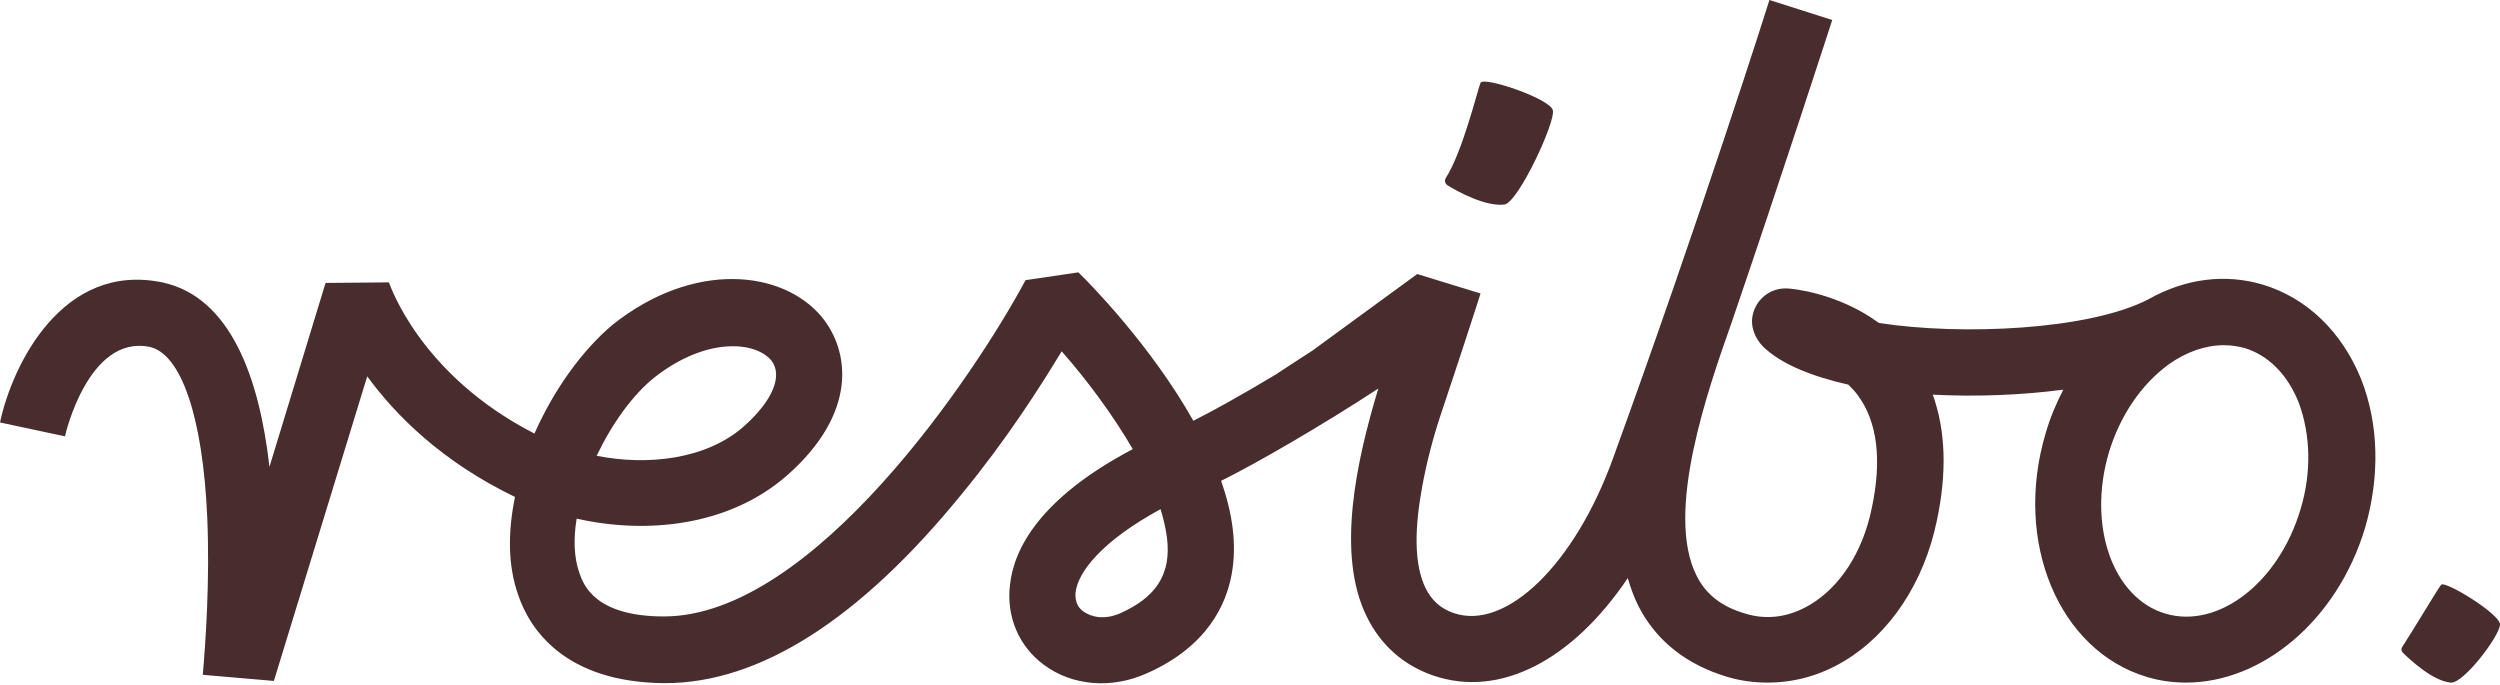 <svg width="1537" height="421" viewBox="0 0 1537 421" fill="none" xmlns="http://www.w3.org/2000/svg">
<path d="M1391.15 174.972C1367.93 168.137 1343.68 171.212 1321.13 183.857C1284.59 202.995 1205.69 206.411 1155.14 198.552C1129.53 179.756 1100.83 177.364 1099.13 177.364C1089.22 176.681 1080 183.173 1077.61 193.425C1075.9 200.602 1078.97 208.12 1084.1 213.246C1095.03 223.84 1113.82 231.359 1136.35 236.485C1138.41 238.536 1140.45 240.586 1142.16 242.978C1154.12 259.039 1157.2 282.62 1150.7 312.693C1145.23 339.349 1131.23 360.878 1112.79 371.815C1100.15 379.333 1086.49 381.383 1073.17 377.283C1058.82 373.181 1048.92 365.663 1043.11 354.043C1023.3 315.085 1050.28 238.877 1064.63 198.21C1095.71 107.307 1126.11 13.328 1126.46 12.303L1087.85 0C1087.51 1.367 1045.16 134.646 991.877 281.253C968.31 346.867 925.957 387.877 893.851 376.941C885.654 374.207 880.189 369.081 876.432 361.563C868.917 346.184 869.942 323.287 874.383 299.023C877.115 284.329 880.871 269.633 885.654 255.28C903.756 201.286 909.904 181.123 910.246 180.44L871.309 168.479L806.755 215.639C799.923 220.081 792.409 224.866 784.212 230.334C763.719 242.636 745.275 252.889 733.661 258.698C707.703 212.563 669.79 173.946 662.959 167.453L630.512 172.238C599.772 229.65 500.037 378.991 408.159 378.991C365.464 378.991 358.633 359.17 356.242 352.335C352.827 342.766 352.485 331.147 354.535 318.844C396.546 328.413 447.779 323.97 483.985 292.188C527.361 253.913 522.58 215.981 505.161 194.793C481.251 166.087 426.603 159.935 376.735 199.577C357.951 215.298 340.531 239.56 328.576 266.559C258.558 230.675 240.114 175.997 239.089 173.605L200.152 173.946L165.654 287.062C159.506 232.384 141.746 182.49 99.734 173.605C38.254 160.961 7.514 224.524 0 259.724L39.962 268.267C39.962 267.583 54.307 205.728 91.878 213.246C111.347 217.348 124.667 256.306 127.401 317.82C129.108 356.778 126.376 395.395 124.667 414.874L168.387 418.633L225.769 231.359C243.188 255.28 271.879 283.987 316.622 305.517C312.181 327.046 312.181 347.893 318.671 366.005C325.502 386.168 346.679 419.658 408.842 420C466.906 420 528.386 381.042 591.233 303.808C618.557 270.659 639.734 237.51 652.713 215.981C668.083 233.409 684.135 254.939 696.431 276.127C639.392 306.2 623.339 337.299 620.948 359.512C618.557 378.991 626.413 397.445 641.783 408.723C659.203 421.709 683.453 423.759 705.313 413.849C742.201 397.445 753.813 371.815 757.229 353.019C760.645 334.564 757.571 315.085 750.739 295.606C771.574 285.354 811.878 262.115 847.399 238.877C833.737 283.987 821.441 340.716 840.227 378.991C848.766 396.42 862.427 408.723 880.871 415.215C922.2 429.568 966.944 405.647 1000.76 355.411C1002.47 361.221 1004.51 367.03 1007.25 372.498C1018.18 394.027 1036.96 408.723 1062.24 416.241C1070.44 418.633 1078.63 419.658 1086.83 419.658C1103.22 419.658 1119.28 415.215 1133.96 406.33C1161.97 389.585 1182.8 358.145 1190.67 320.553C1197.16 290.48 1196.13 264.508 1188.27 242.636C1214.92 244.003 1242.58 242.978 1268.53 239.56C1264.1 248.104 1260.34 256.989 1257.61 266.559C1237.79 333.198 1265.8 400.179 1320.12 416.241C1327.97 418.633 1336.16 419.658 1344.02 419.658C1390.82 419.658 1436.93 381.383 1454 324.654C1463.22 293.214 1462.54 260.748 1451.61 233.068C1439.66 203.678 1418.14 183.173 1391.15 174.972ZM402.352 232.042C434.117 207.095 464.174 209.829 474.079 221.448C481.593 230.675 475.103 246.395 457.343 262.115C434.117 282.62 397.913 286.379 366.831 280.227C376.053 260.748 389.031 242.636 402.352 232.042ZM717.267 345.842C715.559 354.386 711.119 367.03 688.918 376.941C679.012 381.383 670.815 379.333 666.033 375.915C662.277 373.181 660.91 369.422 661.252 364.296C662.618 351.652 677.647 332.514 713.51 313.035C717.267 325.338 718.974 336.273 717.267 345.842ZM1414.38 313.035C1401.06 358.145 1363.83 386.851 1331.38 377.283C1298.93 367.713 1283.23 323.287 1296.54 278.177C1303.38 255.622 1316.36 236.485 1333.09 224.183C1344.02 216.322 1355.98 212.222 1367.24 212.222C1371.69 212.222 1375.78 212.905 1379.88 213.93C1394.57 218.372 1406.52 230.334 1413.35 247.762C1420.53 267.242 1421.22 290.48 1414.38 313.035ZM1537 383.775C1537.34 390.268 1514.45 420.683 1506.6 419.658C1495.67 418.633 1481.67 405.647 1477.22 401.204C1476.21 400.179 1476.21 398.812 1476.89 397.786C1487.13 381.725 1498.41 362.587 1500.8 359.512C1503.19 356.778 1536.66 377.283 1537 383.775ZM888.728 109.699C899.316 93.295 908.538 54.679 910.246 50.919C911.953 46.819 952.598 60.488 954.648 67.665C956.697 74.5 933.471 124.394 924.932 125.761C913.32 127.127 896.242 117.901 889.753 113.8C888.386 112.774 888.044 111.066 888.728 109.699Z" fill="#482C2E"/>
</svg>
